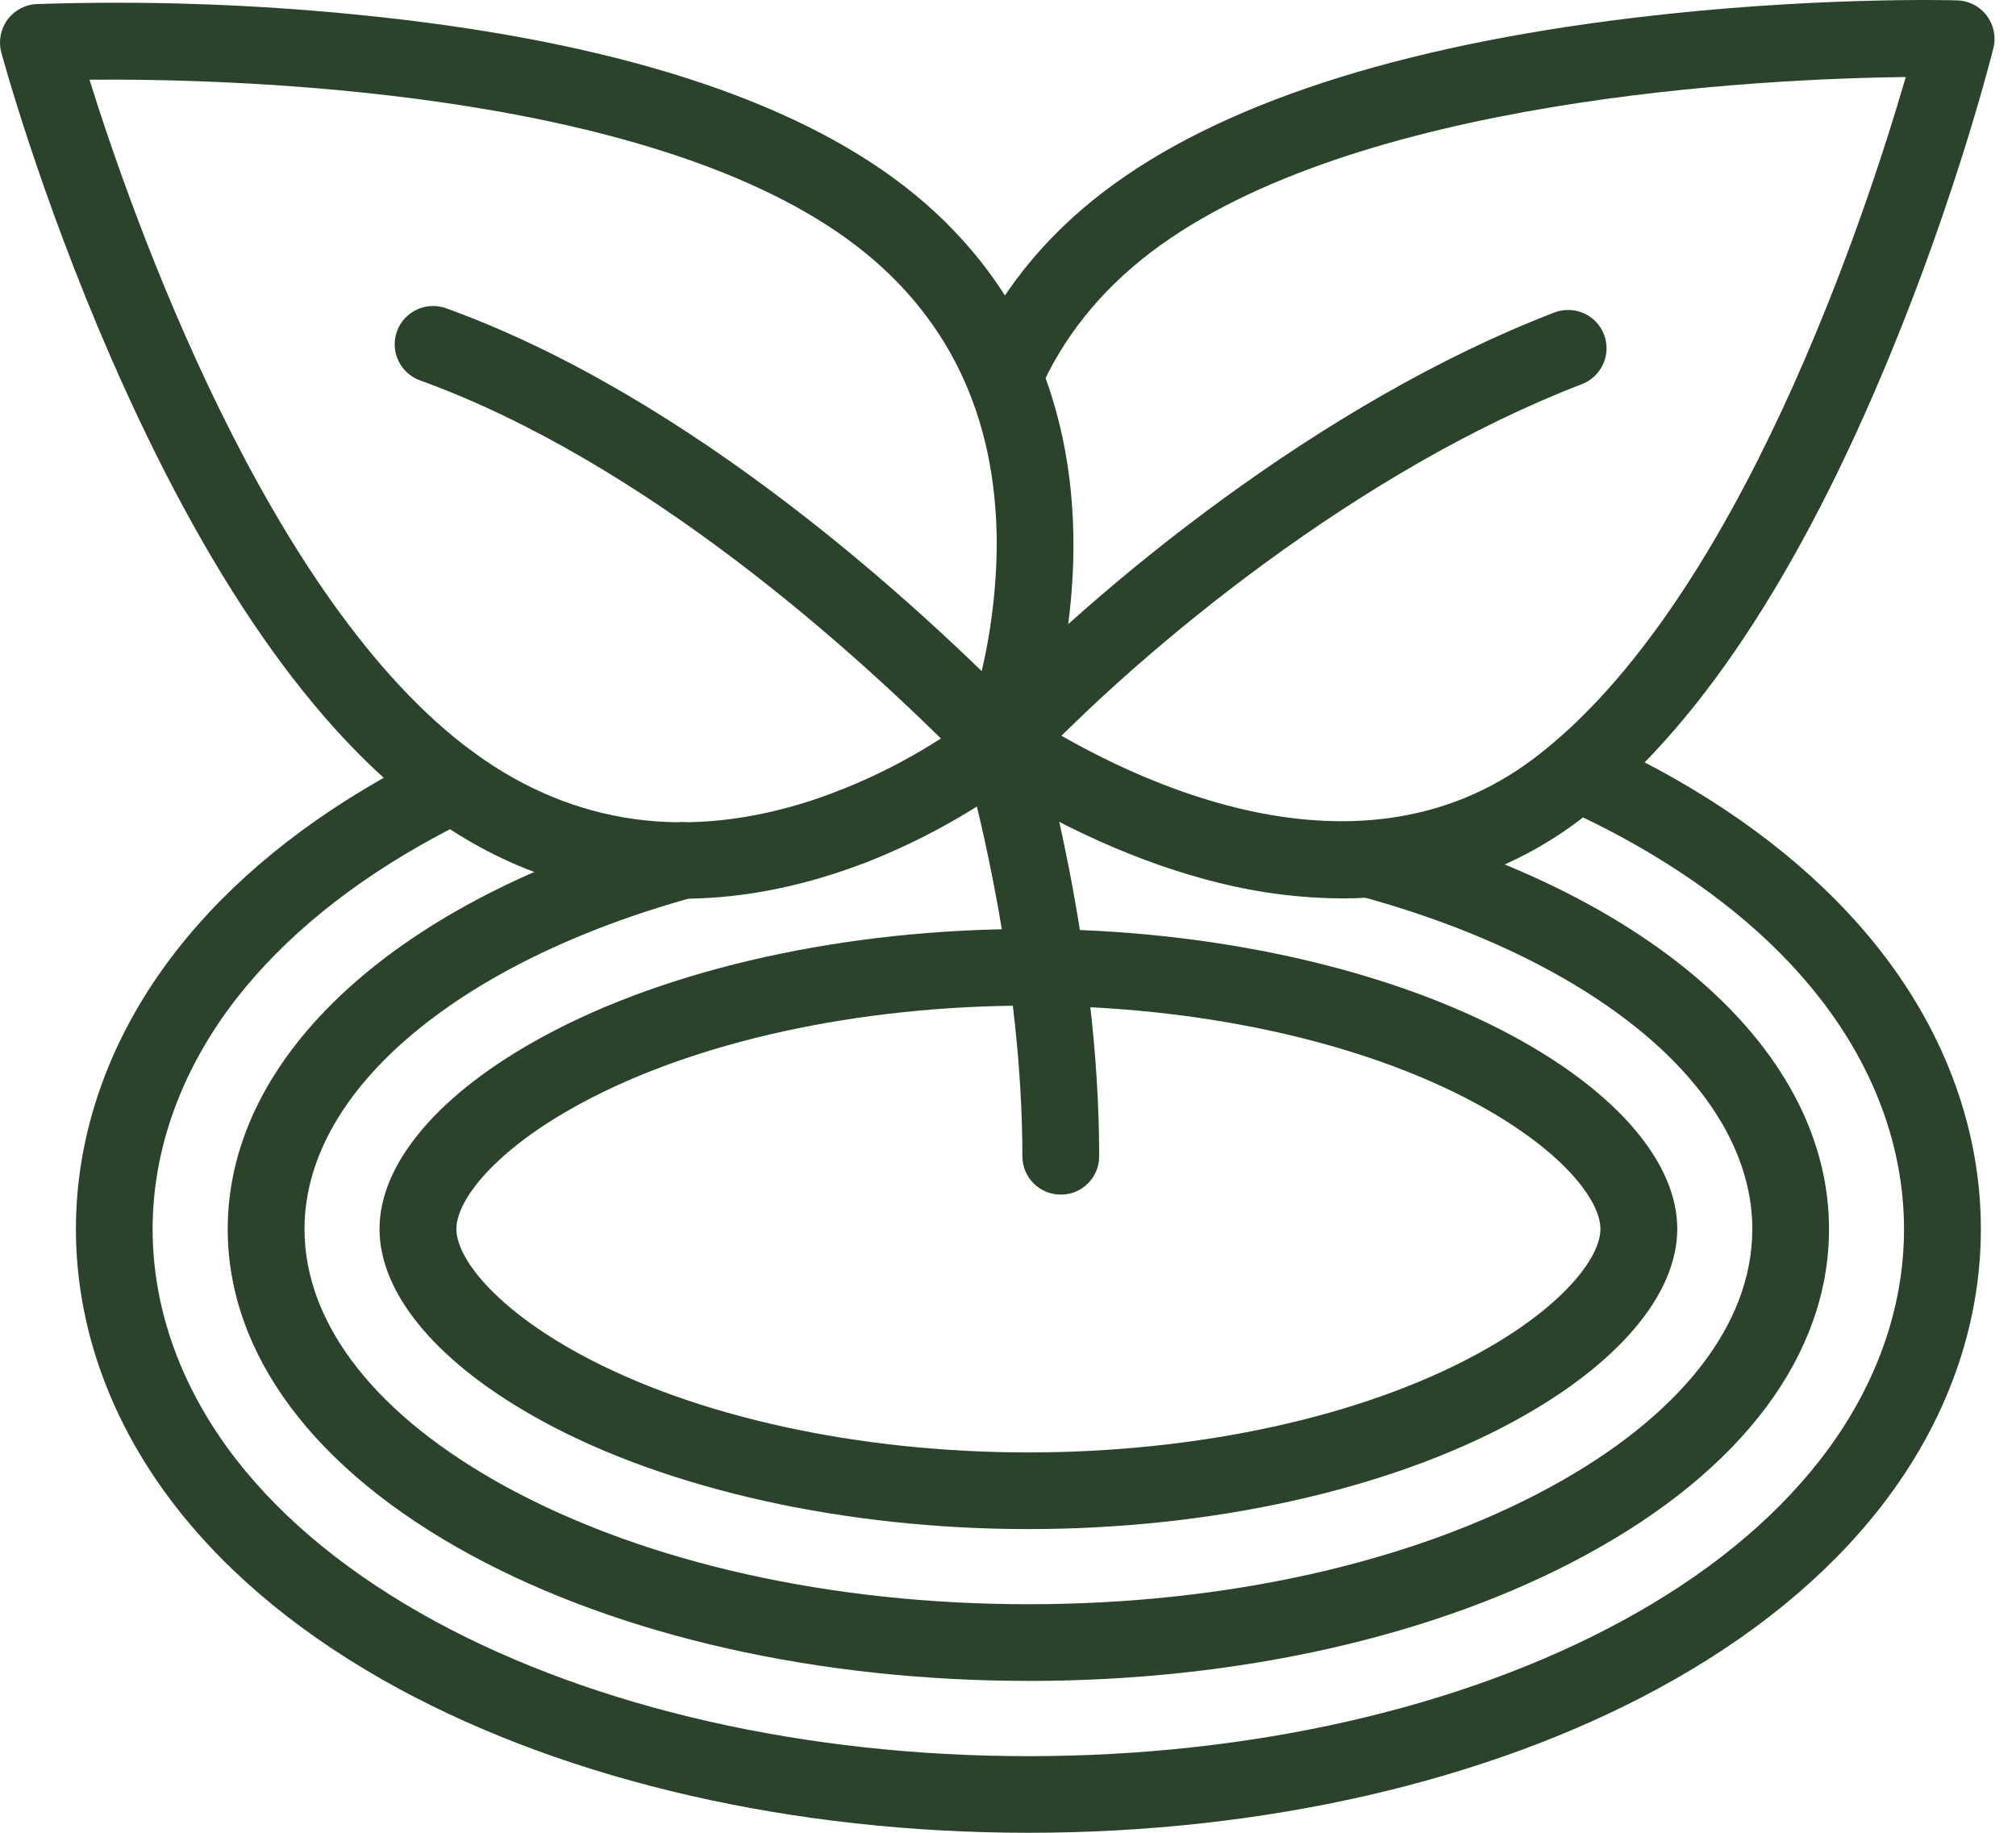 <svg width="44" height="40" viewBox="0 0 44 40" fill="none" xmlns="http://www.w3.org/2000/svg">
<path d="M14.89 19.614C12.905 19.614 11.035 18.999 9.364 17.783C6.838 15.942 4.498 12.572 2.405 7.767C0.868 4.234 0.063 1.27 0.028 1.144C-0.037 0.9 0.012 0.639 0.161 0.432C0.31 0.228 0.543 0.101 0.797 0.089C3.143 0.011 5.493 0.089 7.829 0.324C13.044 0.843 16.97 2.039 19.496 3.882C22.094 5.775 23.453 8.576 23.428 11.983C23.41 14.501 22.643 16.454 22.609 16.534C22.558 16.665 22.474 16.779 22.365 16.869C22.298 16.925 20.671 18.255 18.28 19.044C17.125 19.424 15.991 19.614 14.89 19.614ZM1.953 1.739C2.873 4.685 5.83 13.136 10.351 16.43C12.525 18.012 15.016 18.36 17.757 17.456C18.962 17.049 20.099 16.461 21.127 15.711C21.531 14.485 21.742 13.205 21.754 11.916C21.762 9.055 20.669 6.805 18.511 5.231C13.988 1.939 5.039 1.714 1.953 1.739Z" fill="#2B432B"/>
<path d="M23.152 26.072C22.688 26.072 22.314 25.698 22.314 25.236C22.314 21.384 21.327 17.556 21.08 16.661C18.691 14.239 14.098 10.087 9.167 8.302C8.732 8.145 8.507 7.664 8.664 7.229C8.822 6.796 9.302 6.571 9.737 6.728C15.086 8.662 19.986 13.144 22.426 15.643C22.52 15.739 22.59 15.857 22.629 15.988C22.684 16.174 23.99 20.615 23.99 25.236C23.99 25.459 23.902 25.671 23.744 25.828C23.587 25.986 23.373 26.074 23.152 26.072Z" fill="#2B432B"/>
<path d="M29.282 19.608C28.378 19.602 27.479 19.488 26.604 19.269C24.902 18.85 23.095 18.043 21.377 16.927V16.925C21.18 16.808 21.041 16.618 20.99 16.396C20.939 16.175 20.98 15.942 21.105 15.752C21.227 15.56 21.424 15.429 21.648 15.386C21.871 15.343 22.102 15.392 22.288 15.523C24.322 16.843 29.486 19.586 33.496 16.539C37.949 13.154 40.734 4.645 41.594 1.681C38.508 1.718 29.566 2.125 25.114 5.509C24.015 6.347 23.197 7.367 22.682 8.548H22.68C22.49 8.961 22.004 9.145 21.587 8.963C21.17 8.781 20.974 8.299 21.148 7.878C21.779 6.431 22.772 5.186 24.101 4.175C26.59 2.282 30.489 1.007 35.692 0.384C39.518 -0.076 42.588 0.004 42.718 0.008C42.972 0.016 43.207 0.137 43.36 0.339C43.513 0.541 43.569 0.801 43.507 1.046C43.477 1.171 42.731 4.152 41.265 7.714C39.271 12.562 37 15.981 34.511 17.869V17.871C33.338 18.77 31.948 19.343 30.481 19.531C30.085 19.584 29.682 19.608 29.282 19.608Z" fill="#2B432B"/>
<path d="M21.907 17.134C21.558 17.134 21.245 16.917 21.122 16.588C21.106 16.545 21.09 16.498 21.073 16.447L21.067 16.431C20.916 15.993 21.147 15.517 21.584 15.366C22.02 15.213 22.498 15.444 22.649 15.881L22.655 15.897C22.67 15.936 22.682 15.973 22.694 16.006C22.788 16.263 22.751 16.551 22.596 16.776C22.439 17.001 22.183 17.134 21.909 17.134L21.907 17.134Z" fill="#2B432B"/>
<path d="M21.832 17.062C21.497 17.062 21.195 16.864 21.062 16.557C20.931 16.249 20.994 15.893 21.223 15.65C23.917 12.795 28.856 8.771 33.912 6.825C34.121 6.742 34.354 6.744 34.56 6.834C34.767 6.921 34.928 7.091 35.008 7.302C35.089 7.51 35.081 7.743 34.989 7.947C34.895 8.152 34.724 8.311 34.513 8.389C29.721 10.232 25.014 14.072 22.441 16.8V16.798C22.284 16.968 22.063 17.062 21.832 17.062Z" fill="#2B432B"/>
<path d="M22.446 40C17.322 40 12.442 38.882 8.702 36.855C6.668 35.751 5.034 34.419 3.842 32.89C2.414 31.057 1.657 28.96 1.657 26.824C1.657 24.689 2.414 22.592 3.842 20.759C5.034 19.23 6.666 17.898 8.702 16.794C8.97 16.649 9.243 16.508 9.519 16.375C9.936 16.173 10.437 16.346 10.639 16.761C10.842 17.178 10.668 17.679 10.251 17.881C9.998 18.004 9.744 18.135 9.501 18.267C7.67 19.261 6.213 20.446 5.162 21.791C3.965 23.328 3.331 25.069 3.331 26.826C3.331 28.584 3.965 30.325 5.162 31.862C6.211 33.207 7.674 34.392 9.499 35.385C12.998 37.284 17.594 38.328 22.443 38.328C27.293 38.328 31.889 37.282 35.388 35.385C37.219 34.392 38.676 33.207 39.724 31.862C40.922 30.325 41.556 28.584 41.556 26.826C41.556 25.069 40.922 23.328 39.724 21.791C38.678 20.446 37.217 19.261 35.388 18.267C34.969 18.041 34.533 17.824 34.086 17.624L34.088 17.622C33.673 17.428 33.491 16.937 33.679 16.52C33.867 16.103 34.356 15.913 34.777 16.095C35.261 16.314 35.735 16.549 36.189 16.794C38.222 17.898 39.857 19.232 41.049 20.759C42.477 22.59 43.233 24.689 43.233 26.824C43.233 28.96 42.477 31.055 41.049 32.888C39.857 34.417 38.224 35.749 36.189 36.853C32.449 38.882 27.569 40 22.445 40L22.446 40Z" fill="#2B432B"/>
<path d="M18.604 18.877C18.266 18.877 17.96 18.674 17.831 18.362C17.7 18.047 17.772 17.687 18.013 17.448C18.252 17.209 18.612 17.138 18.924 17.266C19.237 17.397 19.442 17.702 19.442 18.041C19.442 18.262 19.354 18.476 19.196 18.632C19.039 18.789 18.826 18.877 18.604 18.877Z" fill="#2B432B"/>
<path d="M22.445 36.685C17.863 36.685 13.545 35.71 10.281 33.94C6.858 32.083 4.97 29.555 4.97 26.823C4.97 23.019 8.686 19.629 14.667 17.974H14.669C15.115 17.851 15.575 18.111 15.699 18.556C15.822 19.002 15.56 19.463 15.115 19.588C12.544 20.299 10.386 21.366 8.875 22.678C7.416 23.945 6.646 25.378 6.646 26.823C6.646 28.911 8.221 30.916 11.081 32.469C14.103 34.108 18.139 35.012 22.445 35.012C26.752 35.012 30.788 34.108 33.81 32.469C36.669 30.918 38.245 28.911 38.245 26.823C38.245 25.368 37.46 23.925 35.985 22.652C34.456 21.337 32.28 20.269 29.689 19.562V19.564C29.276 19.463 29.006 19.071 29.057 18.65C29.106 18.229 29.464 17.912 29.889 17.914C29.962 17.914 30.036 17.923 30.107 17.943C36.16 19.588 39.919 22.991 39.919 26.823C39.919 29.555 38.035 32.083 34.608 33.939C31.346 35.711 27.028 36.686 22.446 36.686L22.445 36.685Z" fill="#2B432B"/>
<path d="M22.445 33.372C18.464 33.372 14.608 32.518 11.861 31.028C9.587 29.794 8.283 28.263 8.283 26.823C8.283 25.384 9.587 23.851 11.861 22.619C14.606 21.129 18.464 20.275 22.445 20.275C26.424 20.275 30.282 21.129 33.029 22.617C35.304 23.849 36.607 25.382 36.607 26.82C36.607 28.259 35.303 29.792 33.029 31.026C30.282 32.518 26.426 33.372 22.445 33.372ZM22.445 21.948C18.734 21.948 15.168 22.729 12.662 24.09C10.796 25.102 9.961 26.193 9.961 26.823C9.961 27.454 10.799 28.543 12.662 29.557C15.17 30.918 18.736 31.699 22.445 31.699C26.154 31.699 29.723 30.918 32.228 29.557C34.094 28.545 34.93 27.454 34.93 26.823C34.93 26.191 34.092 25.102 32.228 24.09C29.723 22.729 26.157 21.948 22.445 21.948Z" fill="#2B432B"/>
</svg>
